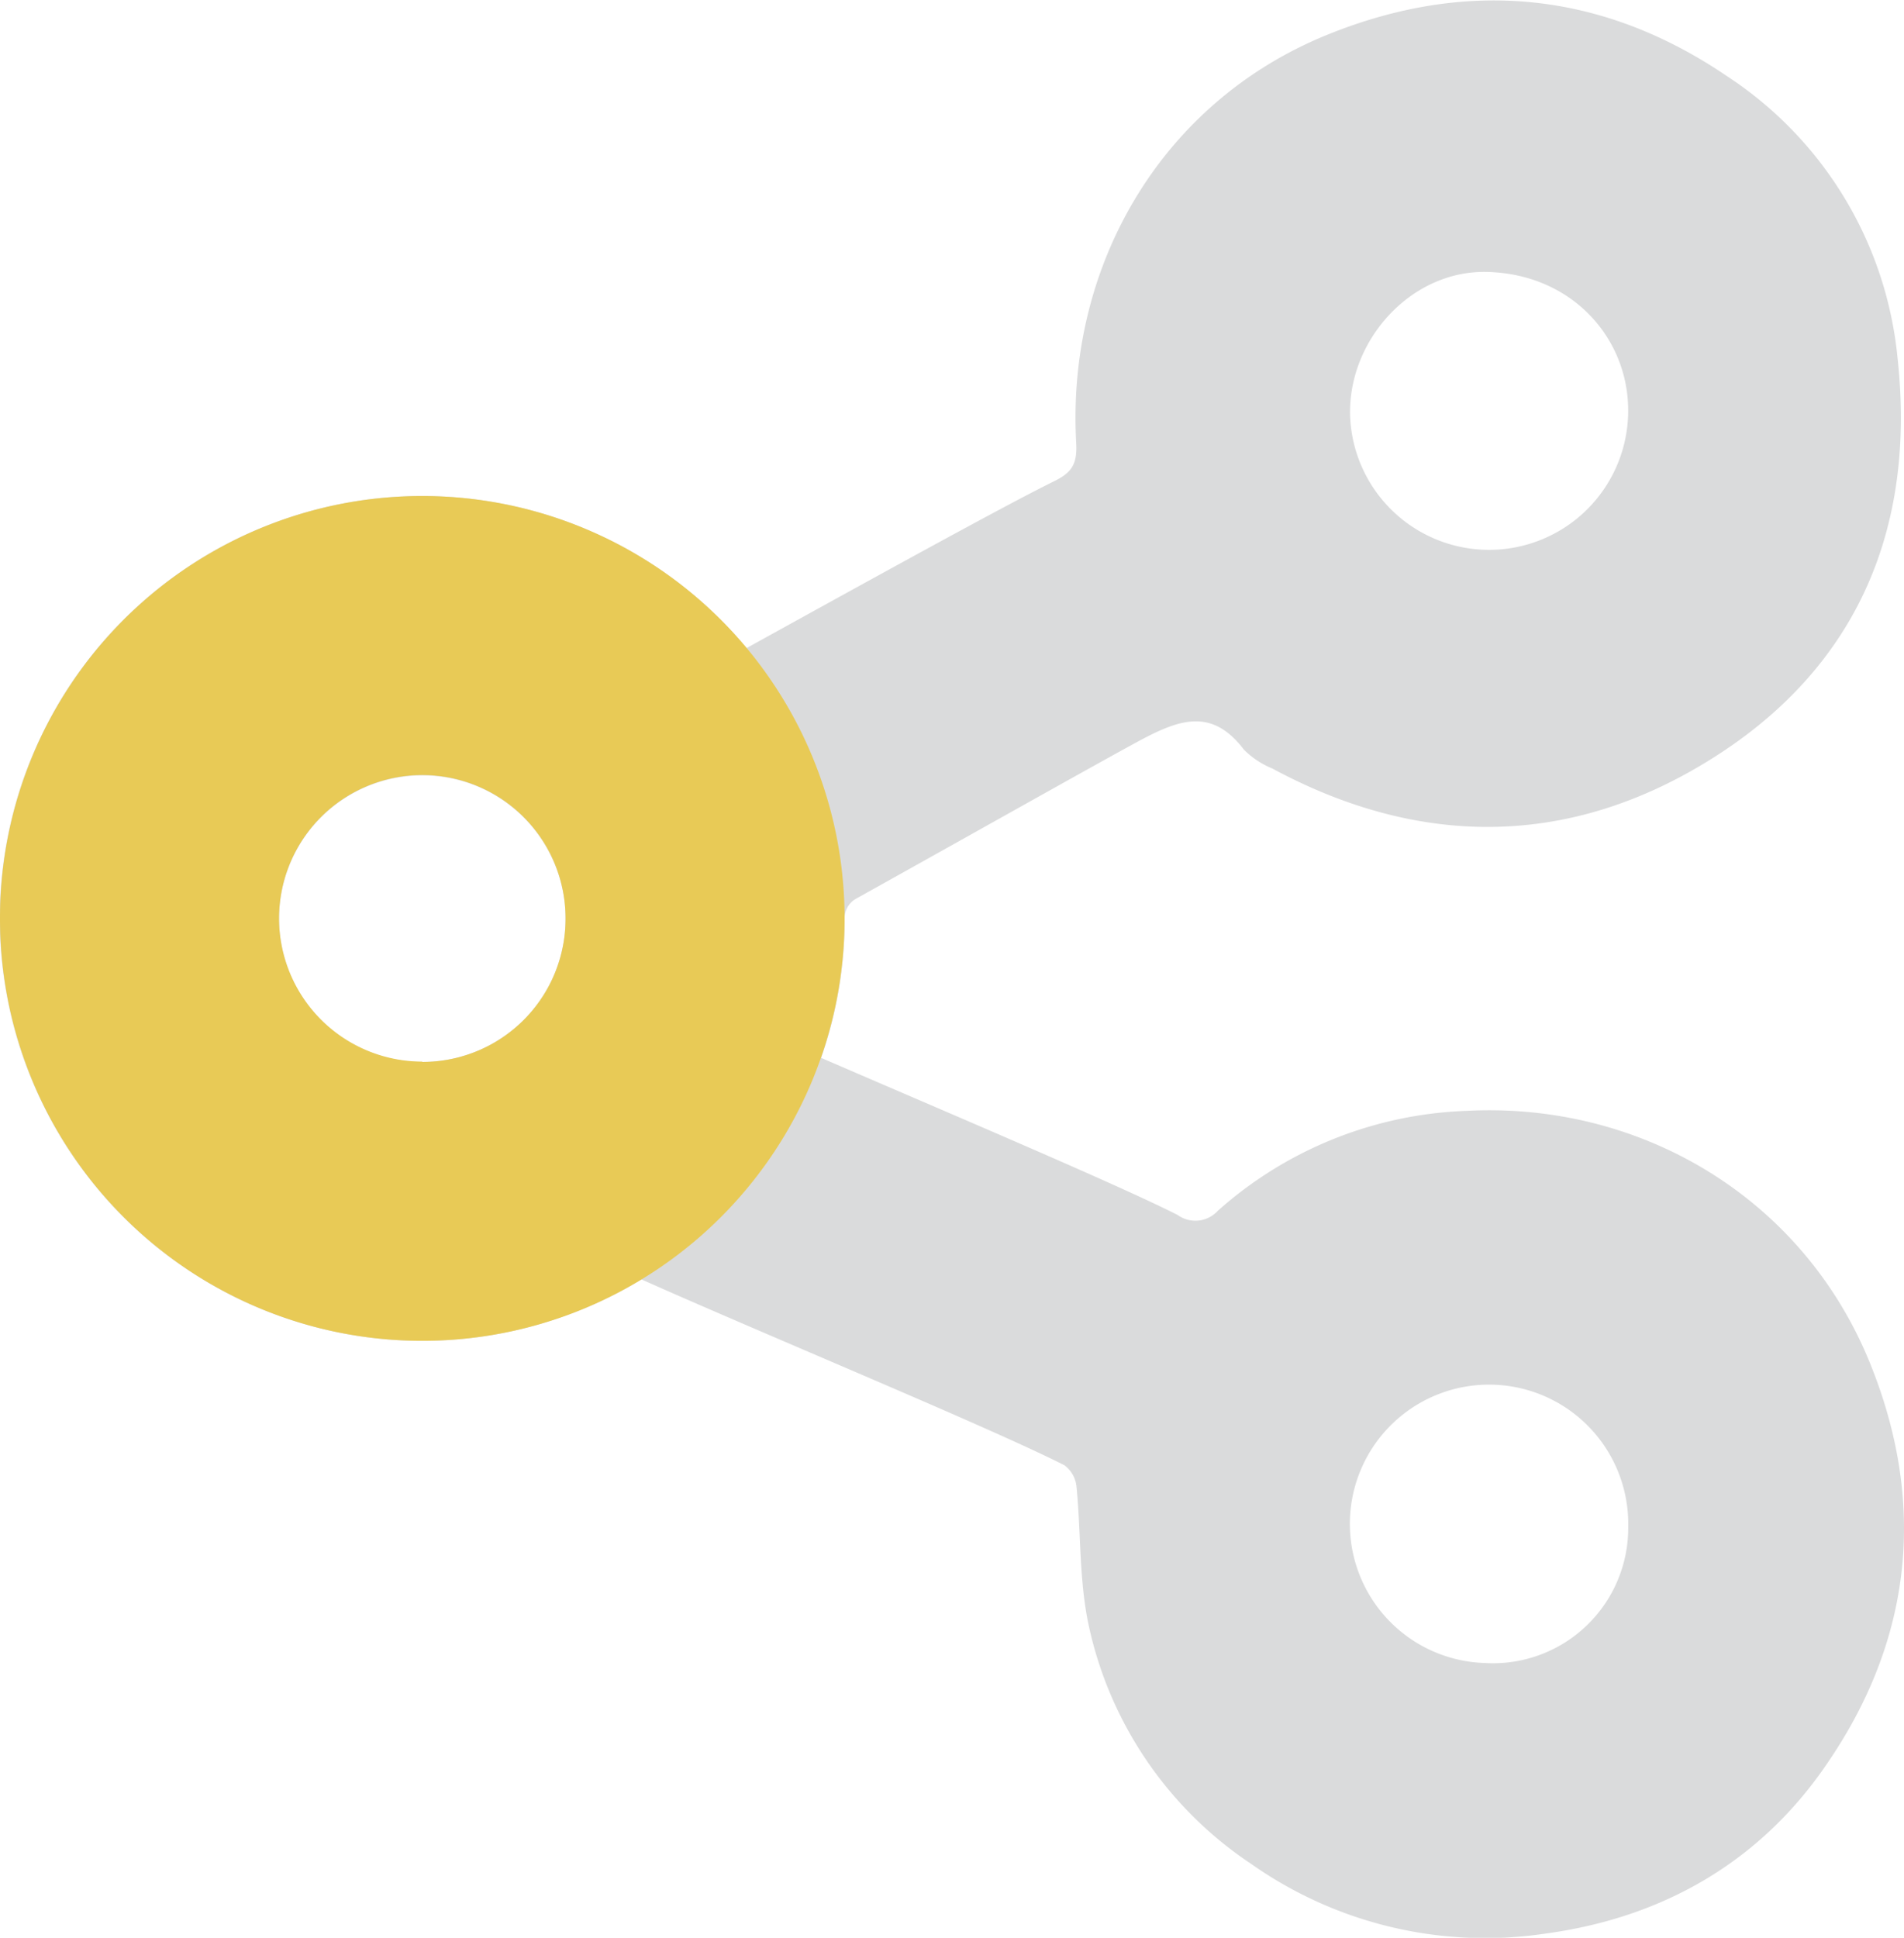 <?xml version="1.0" encoding="UTF-8"?> <svg xmlns="http://www.w3.org/2000/svg" id="Layer_1" data-name="Layer 1" viewBox="0 0 168.94 171.89"> <defs> <style>.cls-1{fill:#dadbdc;}.cls-2{fill:#e8ca56;}</style> </defs> <path class="cls-1" d="M165.87,120.79c-6-14.63-20.37-23.05-35.73-22.25a35,35,0,0,0-22.09,8.87,2.69,2.69,0,0,1-3.57.36C99,105,84,98.66,72.86,93.84A37.3,37.3,0,0,0,74.94,81.5h0a2,2,0,0,1,1-1.77c10.11-5.63,21.41-12,25.25-14.07,3.51-1.87,6.37-2.87,9.19.85a7.7,7.7,0,0,0,2.53,1.67c12.32,6.64,24.95,7.07,37.09.24,14.08-7.93,20.12-20.59,18.37-36.64a33.76,33.76,0,0,0-15.1-25c-11-7.49-23-8.76-35.49-3.7-14.81,6-23.16,20.58-22.29,36.2.11,1.95-.43,2.66-2,3.43C89,44.92,77,51.55,66.24,57.49a37.47,37.47,0,1,0-9.33,56c11,4.91,30.92,13.13,37.54,16.49a2.7,2.7,0,0,1,1.07,1.92c.39,4,.23,8,1,11.9A34,34,0,0,0,111,165.33a36.07,36.07,0,0,0,26.21,6.18c10.43-1.43,19-6.41,24.86-15C169.68,145.46,171,133.33,165.87,120.79Zm-34-96.67c7.51.15,12.43,5.72,12.59,11.94a12.34,12.34,0,0,1-24.67.75C119.64,30.13,125.22,24,131.87,24.12ZM37.47,94.2A12.71,12.71,0,1,1,50.18,81.5,12.7,12.7,0,0,1,37.47,94.2Zm94.28,53.32a12.35,12.35,0,1,1,12.72-12.09A12,12,0,0,1,131.75,147.52Z"></path> <path class="cls-2" d="M37.47,44A37.47,37.47,0,1,0,74.94,81.5,37.48,37.48,0,0,0,37.47,44Zm0,50.17A12.71,12.71,0,1,1,50.18,81.5,12.69,12.69,0,0,1,37.47,94.2Z"></path> </svg> 